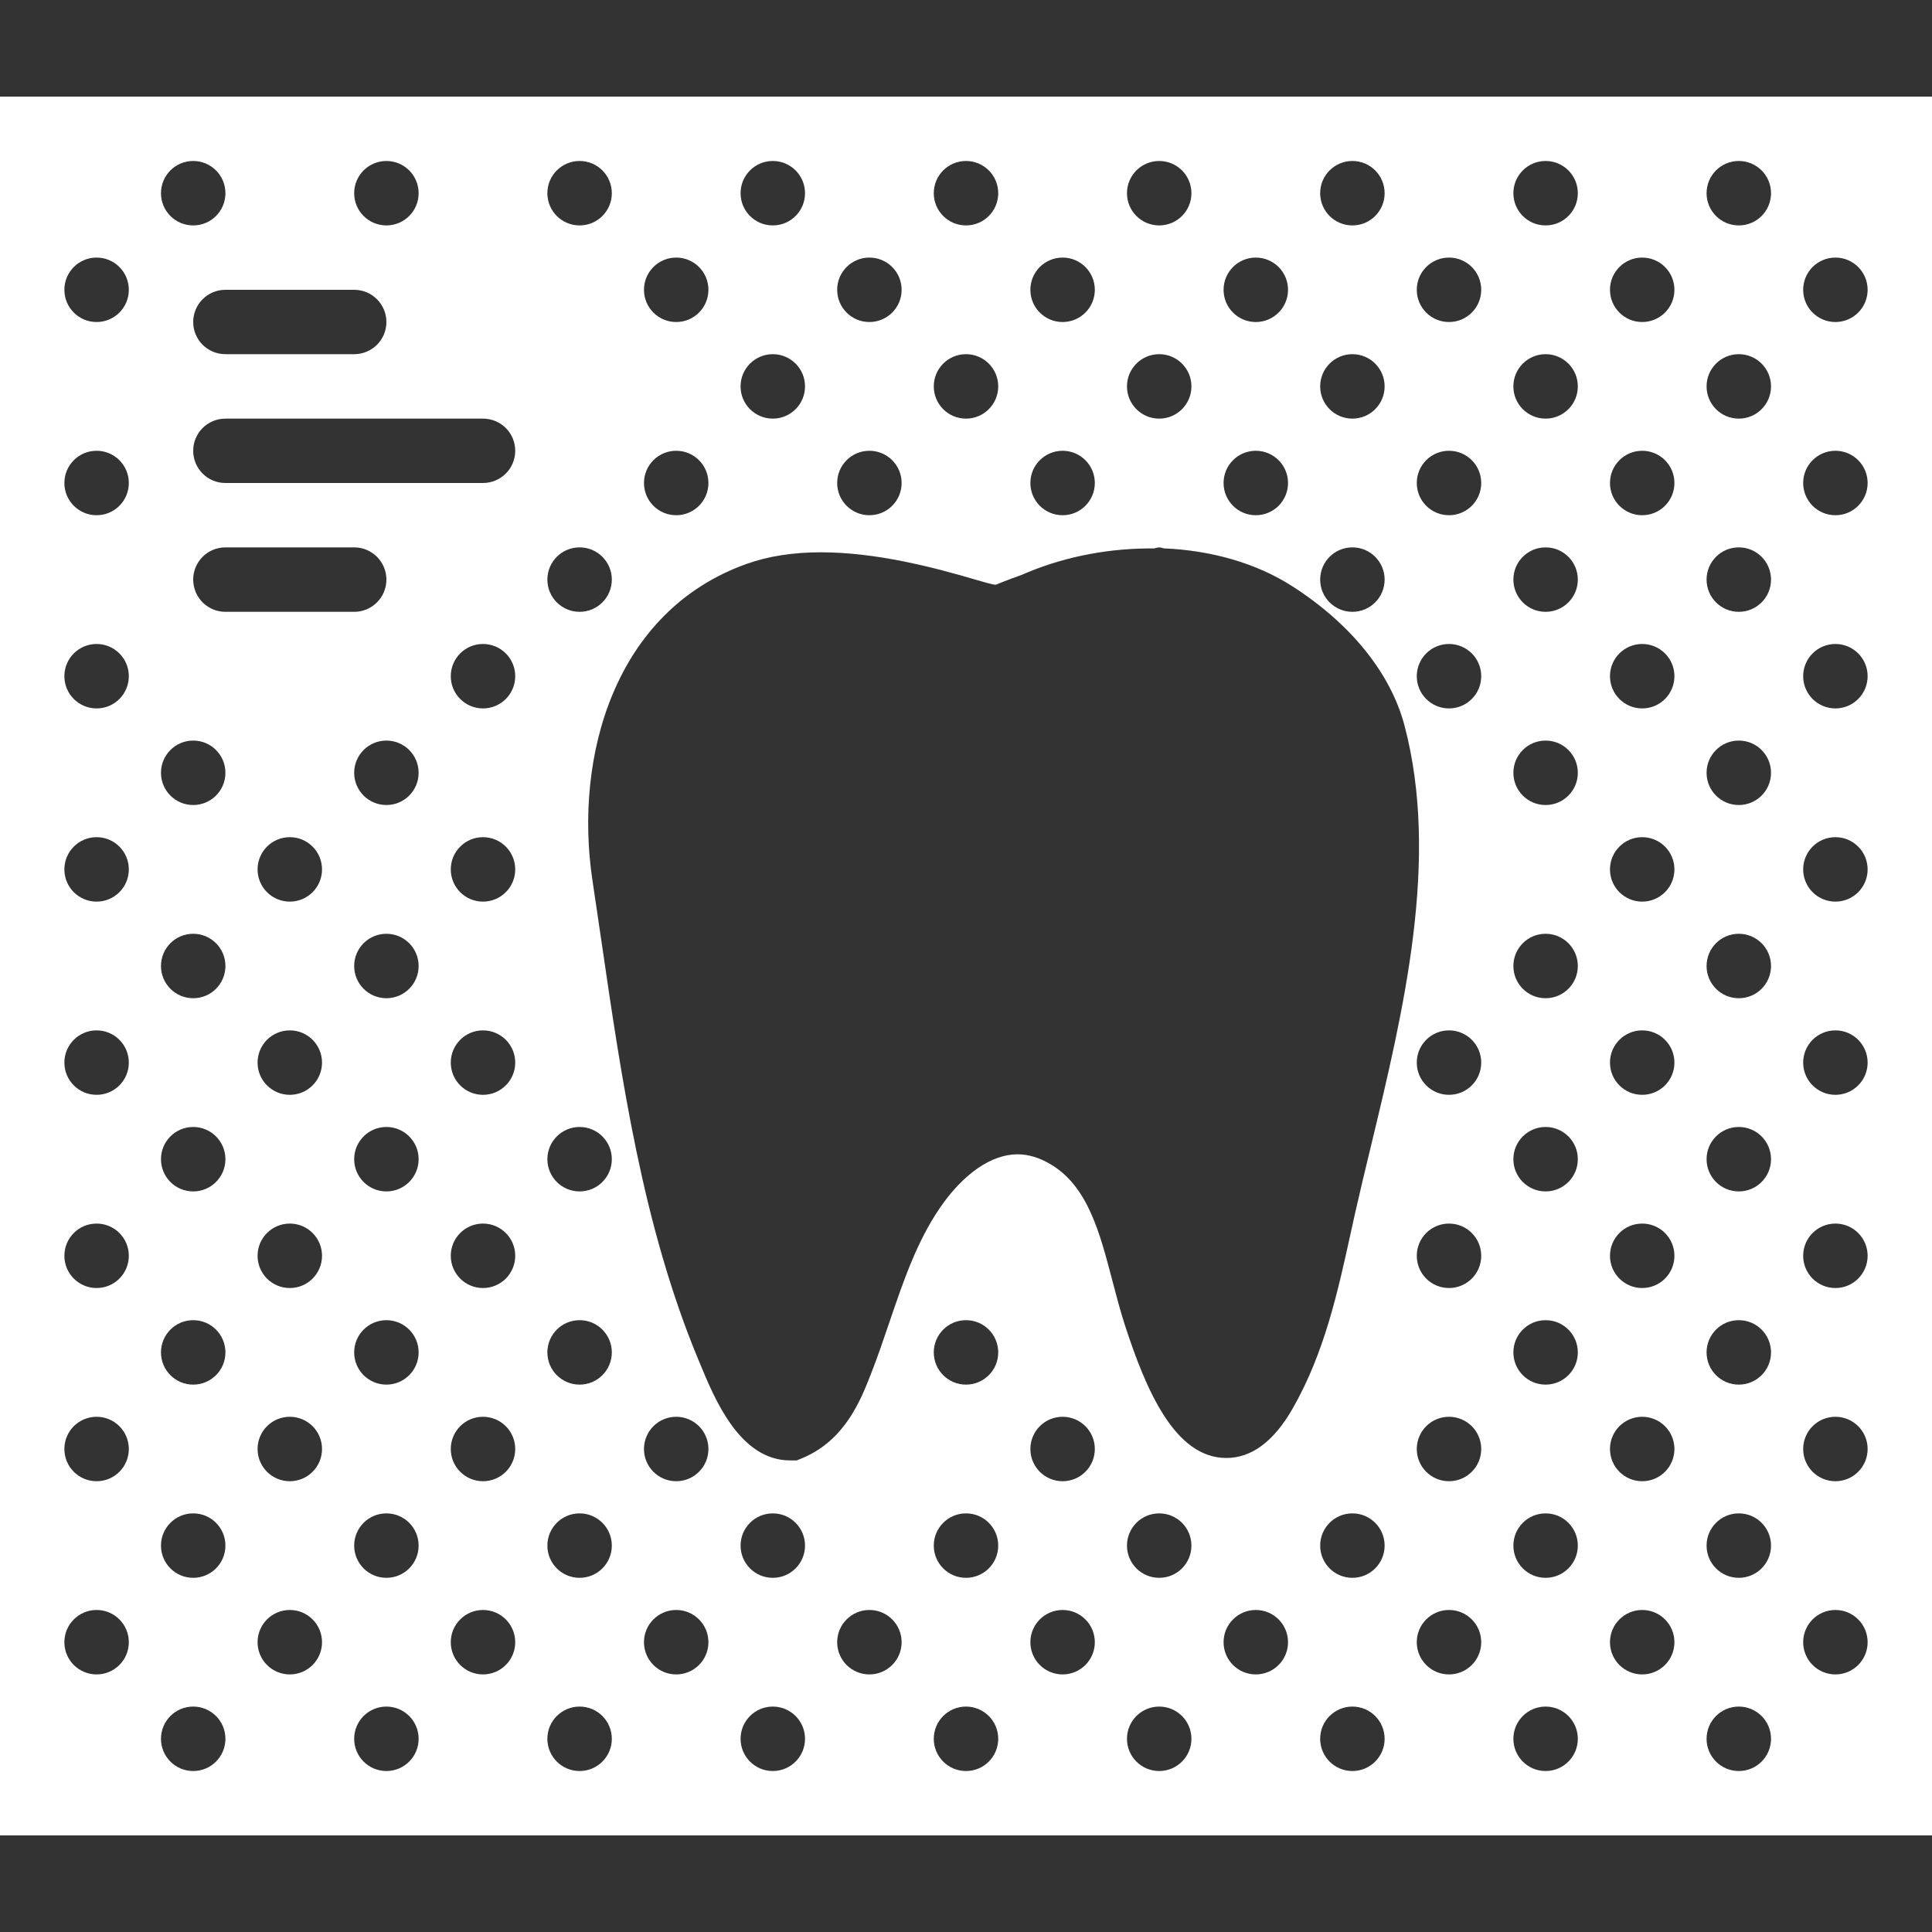 <?xml version="1.0" encoding="UTF-8"?>
<svg fill="#FFFFFF" width="100pt" height="100pt" version="1.1" viewBox="0 0 100 100" xmlns="http://www.w3.org/2000/svg">
 <rect x="0" y="0" width="100" height="100" fill="#333333" stroke="none"/>
 <path d="m0 95h100v-90h-100zm70-86.668c0.922 0 1.668 0.746 1.668 1.668s-0.746 1.668-1.668 1.668-1.668-0.746-1.668-1.668 0.746-1.668 1.668-1.668zm0 10c0.922 0 1.668 0.746 1.668 1.668s-0.746 1.668-1.668 1.668-1.668-0.746-1.668-1.668 0.746-1.668 1.668-1.668zm0 10c0.922 0 1.668 0.746 1.668 1.668s-0.746 1.668-1.668 1.668-1.668-0.746-1.668-1.668 0.746-1.668 1.668-1.668zm-5-15c0.922 0 1.668 0.746 1.668 1.668s-0.746 1.668-1.668 1.668-1.668-0.746-1.668-1.668 0.746-1.668 1.668-1.668zm0 10c0.922 0 1.668 0.746 1.668 1.668s-0.746 1.668-1.668 1.668-1.668-0.746-1.668-1.668 0.746-1.668 1.668-1.668zm-5-15c0.922 0 1.668 0.746 1.668 1.668s-0.746 1.668-1.668 1.668-1.668-0.746-1.668-1.668 0.746-1.668 1.668-1.668zm0 10c0.922 0 1.668 0.746 1.668 1.668s-0.746 1.668-1.668 1.668-1.668-0.746-1.668-1.668 0.746-1.668 1.668-1.668zm-5-5c0.922 0 1.668 0.746 1.668 1.668s-0.746 1.668-1.668 1.668-1.668-0.746-1.668-1.668 0.746-1.668 1.668-1.668zm0 10c0.922 0 1.668 0.746 1.668 1.668s-0.746 1.668-1.668 1.668-1.668-0.746-1.668-1.668 0.746-1.668 1.668-1.668zm-5-15c0.922 0 1.668 0.746 1.668 1.668s-0.746 1.668-1.668 1.668-1.668-0.746-1.668-1.668 0.746-1.668 1.668-1.668zm0 10c0.922 0 1.668 0.746 1.668 1.668s-0.746 1.668-1.668 1.668-1.668-0.746-1.668-1.668 0.746-1.668 1.668-1.668zm-5-5c0.922 0 1.668 0.746 1.668 1.668s-0.746 1.668-1.668 1.668-1.668-0.746-1.668-1.668 0.746-1.668 1.668-1.668zm0 10c0.922 0 1.668 0.746 1.668 1.668s-0.746 1.668-1.668 1.668-1.668-0.746-1.668-1.668 0.746-1.668 1.668-1.668zm-5-15c0.922 0 1.668 0.746 1.668 1.668s-0.746 1.668-1.668 1.668-1.668-0.746-1.668-1.668 0.746-1.668 1.668-1.668zm0 10c0.922 0 1.668 0.746 1.668 1.668s-0.746 1.668-1.668 1.668-1.668-0.746-1.668-1.668 0.746-1.668 1.668-1.668zm-5-5c0.922 0 1.668 0.746 1.668 1.668s-0.746 1.668-1.668 1.668-1.668-0.746-1.668-1.668 0.746-1.668 1.668-1.668zm0 10c0.922 0 1.668 0.746 1.668 1.668s-0.746 1.668-1.668 1.668-1.668-0.746-1.668-1.668 0.746-1.668 1.668-1.668zm-5-15c0.922 0 1.668 0.746 1.668 1.668s-0.746 1.668-1.668 1.668-1.668-0.746-1.668-1.668 0.746-1.668 1.668-1.668zm0 20c0.922 0 1.668 0.746 1.668 1.668s-0.746 1.668-1.668 1.668-1.668-0.746-1.668-1.668 0.746-1.668 1.668-1.668zm-10-20c0.922 0 1.668 0.746 1.668 1.668s-0.746 1.668-1.668 1.668-1.668-0.746-1.668-1.668 0.746-1.668 1.668-1.668zm0 8.336c0 0.922-0.746 1.664-1.668 1.664h-6.664c-0.922 0-1.668-0.742-1.668-1.664s0.746-1.668 1.668-1.668h6.664c0.922 0 1.668 0.746 1.668 1.668zm-10-8.336c0.922 0 1.668 0.746 1.668 1.668s-0.746 1.668-1.668 1.668-1.668-0.746-1.668-1.668 0.746-1.668 1.668-1.668zm-5 78.336c-0.922 0-1.668-0.746-1.668-1.668s0.746-1.668 1.668-1.668 1.668 0.746 1.668 1.668-0.746 1.668-1.668 1.668zm0-10c-0.922 0-1.668-0.746-1.668-1.668s0.746-1.668 1.668-1.668 1.668 0.746 1.668 1.668-0.746 1.668-1.668 1.668zm0-10c-0.922 0-1.668-0.746-1.668-1.668s0.746-1.668 1.668-1.668 1.668 0.746 1.668 1.668-0.746 1.668-1.668 1.668zm0-10c-0.922 0-1.668-0.746-1.668-1.668s0.746-1.668 1.668-1.668 1.668 0.746 1.668 1.668-0.746 1.668-1.668 1.668zm0-10c-0.922 0-1.668-0.746-1.668-1.668s0.746-1.668 1.668-1.668 1.668 0.746 1.668 1.668-0.746 1.668-1.668 1.668zm0-10c-0.922 0-1.668-0.746-1.668-1.668s0.746-1.668 1.668-1.668 1.668 0.746 1.668 1.668-0.746 1.668-1.668 1.668zm0-10c-0.922 0-1.668-0.746-1.668-1.668s0.746-1.668 1.668-1.668 1.668 0.746 1.668 1.668-0.746 1.668-1.668 1.668zm0-10c-0.922 0-1.668-0.746-1.668-1.668s0.746-1.668 1.668-1.668 1.668 0.746 1.668 1.668-0.746 1.668-1.668 1.668zm5 75c-0.922 0-1.668-0.746-1.668-1.668s0.746-1.668 1.668-1.668 1.668 0.746 1.668 1.668-0.746 1.668-1.668 1.668zm0-10c-0.922 0-1.668-0.746-1.668-1.668s0.746-1.668 1.668-1.668 1.668 0.746 1.668 1.668-0.746 1.668-1.668 1.668zm0-10c-0.922 0-1.668-0.746-1.668-1.668s0.746-1.668 1.668-1.668 1.668 0.746 1.668 1.668-0.746 1.668-1.668 1.668zm0-10c-0.922 0-1.668-0.746-1.668-1.668s0.746-1.668 1.668-1.668 1.668 0.746 1.668 1.668-0.746 1.668-1.668 1.668zm0-10c-0.922 0-1.668-0.746-1.668-1.668s0.746-1.668 1.668-1.668 1.668 0.746 1.668 1.668-0.746 1.668-1.668 1.668zm0-10c-0.922 0-1.668-0.746-1.668-1.668s0.746-1.668 1.668-1.668 1.668 0.746 1.668 1.668-0.746 1.668-1.668 1.668zm0-11.668c0-0.922 0.746-1.668 1.668-1.668h6.664c0.922 0 1.668 0.746 1.668 1.668s-0.746 1.668-1.668 1.668h-6.664c-0.922 0-1.668-0.746-1.668-1.668zm5 56.668c-0.922 0-1.668-0.746-1.668-1.668s0.746-1.668 1.668-1.668 1.668 0.746 1.668 1.668-0.746 1.668-1.668 1.668zm0-10c-0.922 0-1.668-0.746-1.668-1.668s0.746-1.668 1.668-1.668 1.668 0.746 1.668 1.668-0.746 1.668-1.668 1.668zm0-10c-0.922 0-1.668-0.746-1.668-1.668s0.746-1.668 1.668-1.668 1.668 0.746 1.668 1.668-0.746 1.668-1.668 1.668zm0-10c-0.922 0-1.668-0.746-1.668-1.668s0.746-1.668 1.668-1.668 1.668 0.746 1.668 1.668-0.746 1.668-1.668 1.668zm0-10c-0.922 0-1.668-0.746-1.668-1.668s0.746-1.668 1.668-1.668 1.668 0.746 1.668 1.668-0.746 1.668-1.668 1.668zm5 45c-0.922 0-1.668-0.746-1.668-1.668s0.746-1.668 1.668-1.668 1.668 0.746 1.668 1.668-0.746 1.668-1.668 1.668zm0-10c-0.922 0-1.668-0.746-1.668-1.668s0.746-1.668 1.668-1.668 1.668 0.746 1.668 1.668-0.746 1.668-1.668 1.668zm0-10c-0.922 0-1.668-0.746-1.668-1.668s0.746-1.668 1.668-1.668 1.668 0.746 1.668 1.668-0.746 1.668-1.668 1.668zm0-10c-0.922 0-1.668-0.746-1.668-1.668s0.746-1.668 1.668-1.668 1.668 0.746 1.668 1.668-0.746 1.668-1.668 1.668zm0-10c-0.922 0-1.668-0.746-1.668-1.668s0.746-1.668 1.668-1.668 1.668 0.746 1.668 1.668-0.746 1.668-1.668 1.668zm0-10c-0.922 0-1.668-0.746-1.668-1.668s0.746-1.668 1.668-1.668 1.668 0.746 1.668 1.668-0.746 1.668-1.668 1.668zm5 45c-0.922 0-1.668-0.746-1.668-1.668s0.746-1.668 1.668-1.668 1.668 0.746 1.668 1.668-0.746 1.668-1.668 1.668zm0-10c-0.922 0-1.668-0.746-1.668-1.668s0.746-1.668 1.668-1.668 1.668 0.746 1.668 1.668-0.746 1.668-1.668 1.668zm0-10c-0.922 0-1.668-0.746-1.668-1.668s0.746-1.668 1.668-1.668 1.668 0.746 1.668 1.668-0.746 1.668-1.668 1.668zm0-10c-0.922 0-1.668-0.746-1.668-1.668s0.746-1.668 1.668-1.668 1.668 0.746 1.668 1.668-0.746 1.668-1.668 1.668zm0-10c-0.922 0-1.668-0.746-1.668-1.668s0.746-1.668 1.668-1.668 1.668 0.746 1.668 1.668-0.746 1.668-1.668 1.668zm0-10c-0.922 0-1.668-0.746-1.668-1.668s0.746-1.668 1.668-1.668 1.668 0.746 1.668 1.668-0.746 1.668-1.668 1.668zm0-11.668h-13.332c-0.922 0-1.668-0.746-1.668-1.668s0.746-1.664 1.668-1.664h13.332c0.922 0 1.668 0.742 1.668 1.664s-0.746 1.668-1.668 1.668zm5 66.668c-0.922 0-1.668-0.746-1.668-1.668s0.746-1.668 1.668-1.668 1.668 0.746 1.668 1.668-0.746 1.668-1.668 1.668zm0-10c-0.922 0-1.668-0.746-1.668-1.668s0.746-1.668 1.668-1.668 1.668 0.746 1.668 1.668-0.746 1.668-1.668 1.668zm0-10c-0.922 0-1.668-0.746-1.668-1.668s0.746-1.668 1.668-1.668 1.668 0.746 1.668 1.668-0.746 1.668-1.668 1.668zm0-10c-0.922 0-1.668-0.746-1.668-1.668s0.746-1.668 1.668-1.668 1.668 0.746 1.668 1.668-0.746 1.668-1.668 1.668zm5 25c-0.922 0-1.668-0.746-1.668-1.668s0.746-1.668 1.668-1.668 1.668 0.746 1.668 1.668-0.746 1.668-1.668 1.668zm0-10c-0.922 0-1.668-0.746-1.668-1.668s0.746-1.668 1.668-1.668 1.668 0.746 1.668 1.668-0.746 1.668-1.668 1.668zm5 15c-0.922 0-1.668-0.746-1.668-1.668s0.746-1.668 1.668-1.668 1.668 0.746 1.668 1.668-0.746 1.668-1.668 1.668zm0-10c-0.922 0-1.668-0.746-1.668-1.668s0.746-1.668 1.668-1.668 1.668 0.746 1.668 1.668-0.746 1.668-1.668 1.668zm5 5c-0.922 0-1.668-0.746-1.668-1.668s0.746-1.668 1.668-1.668 1.668 0.746 1.668 1.668-0.746 1.668-1.668 1.668zm5 5c-0.922 0-1.668-0.746-1.668-1.668s0.746-1.668 1.668-1.668 1.668 0.746 1.668 1.668-0.746 1.668-1.668 1.668zm0-10c-0.922 0-1.668-0.746-1.668-1.668s0.746-1.668 1.668-1.668 1.668 0.746 1.668 1.668-0.746 1.668-1.668 1.668zm0-10c-0.922 0-1.668-0.746-1.668-1.668s0.746-1.668 1.668-1.668 1.668 0.746 1.668 1.668-0.746 1.668-1.668 1.668zm5 15c-0.922 0-1.668-0.746-1.668-1.668s0.746-1.668 1.668-1.668 1.668 0.746 1.668 1.668-0.746 1.668-1.668 1.668zm0-10c-0.922 0-1.668-0.746-1.668-1.668s0.746-1.668 1.668-1.668 1.668 0.746 1.668 1.668-0.746 1.668-1.668 1.668zm5 15c-0.922 0-1.668-0.746-1.668-1.668s0.746-1.668 1.668-1.668 1.668 0.746 1.668 1.668-0.746 1.668-1.668 1.668zm0-10c-0.922 0-1.668-0.746-1.668-1.668s0.746-1.668 1.668-1.668 1.668 0.746 1.668 1.668-0.746 1.668-1.668 1.668zm5 5c-0.922 0-1.668-0.746-1.668-1.668s0.746-1.668 1.668-1.668 1.668 0.746 1.668 1.668-0.746 1.668-1.668 1.668zm-1.523-11.203c-2.66 0-4.152-3.488-5.262-6.906-0.23-0.715-0.43-1.477-0.633-2.25-0.66-2.523-1.277-4.898-3.191-6.039-0.59-0.352-1.156-0.523-1.727-0.523-1.348 0-2.805 1.008-4.008 2.762-1.203 1.762-1.887 3.773-2.613 5.906-0.305 0.898-0.609 1.797-0.957 2.684-0.535 1.367-1.34 3.434-3.535 4.363l-0.312 0.129h-0.34c-2.602 0-3.91-3.168-4.688-5.062l-0.098-0.234c-2.844-6.871-3.941-14.422-5.004-21.723l-0.445-3.012c-0.961-6.398 1.141-13.949 8-16.379 1.109-0.395 2.394-0.594 3.824-0.594 2.844 0 5.793 0.762 8.039 1.426 0.254 0.074 0.848 0.25 0.996 0.254 0.09-0.023 0.219-0.082 0.414-0.16 0.242-0.094 0.539-0.207 0.926-0.344l0.332-0.141c2.094-0.863 4.352-1.258 6.543-1.234 0.09-0.016 0.168-0.055 0.262-0.055 0.09 0 0.168 0.039 0.25 0.051 2.441 0.105 4.773 0.758 6.652 1.969 3.023 1.941 5.078 4.496 5.793 7.195 1.836 6.938-0.055 14.793-1.723 21.723-0.293 1.207-0.578 2.391-0.836 3.535l-0.227 1.031c-0.668 3.039-1.355 6.188-3 9.066-0.969 1.699-2.125 2.562-3.434 2.562zm6.523 16.203c-0.922 0-1.668-0.746-1.668-1.668s0.746-1.668 1.668-1.668 1.668 0.746 1.668 1.668-0.746 1.668-1.668 1.668zm0-10c-0.922 0-1.668-0.746-1.668-1.668s0.746-1.668 1.668-1.668 1.668 0.746 1.668 1.668-0.746 1.668-1.668 1.668zm5 5c-0.922 0-1.668-0.746-1.668-1.668s0.746-1.668 1.668-1.668 1.668 0.746 1.668 1.668-0.746 1.668-1.668 1.668zm0-10c-0.922 0-1.668-0.746-1.668-1.668s0.746-1.668 1.668-1.668 1.668 0.746 1.668 1.668-0.746 1.668-1.668 1.668zm0-10c-0.922 0-1.668-0.746-1.668-1.668s0.746-1.668 1.668-1.668 1.668 0.746 1.668 1.668-0.746 1.668-1.668 1.668zm0-10c-0.922 0-1.668-0.746-1.668-1.668s0.746-1.668 1.668-1.668 1.668 0.746 1.668 1.668-0.746 1.668-1.668 1.668zm0-20c-0.922 0-1.668-0.746-1.668-1.668s0.746-1.668 1.668-1.668 1.668 0.746 1.668 1.668-0.746 1.668-1.668 1.668zm0-10c-0.922 0-1.668-0.746-1.668-1.668s0.746-1.668 1.668-1.668 1.668 0.746 1.668 1.668-0.746 1.668-1.668 1.668zm0-10c-0.922 0-1.668-0.746-1.668-1.668s0.746-1.668 1.668-1.668 1.668 0.746 1.668 1.668-0.746 1.668-1.668 1.668zm5 75c-0.922 0-1.668-0.746-1.668-1.668s0.746-1.668 1.668-1.668 1.668 0.746 1.668 1.668-0.746 1.668-1.668 1.668zm0-10c-0.922 0-1.668-0.746-1.668-1.668s0.746-1.668 1.668-1.668 1.668 0.746 1.668 1.668-0.746 1.668-1.668 1.668zm0-10c-0.922 0-1.668-0.746-1.668-1.668s0.746-1.668 1.668-1.668 1.668 0.746 1.668 1.668-0.746 1.668-1.668 1.668zm0-10c-0.922 0-1.668-0.746-1.668-1.668s0.746-1.668 1.668-1.668 1.668 0.746 1.668 1.668-0.746 1.668-1.668 1.668zm0-10c-0.922 0-1.668-0.746-1.668-1.668s0.746-1.668 1.668-1.668 1.668 0.746 1.668 1.668-0.746 1.668-1.668 1.668zm0-10c-0.922 0-1.668-0.746-1.668-1.668s0.746-1.668 1.668-1.668 1.668 0.746 1.668 1.668-0.746 1.668-1.668 1.668zm0-10c-0.922 0-1.668-0.746-1.668-1.668s0.746-1.668 1.668-1.668 1.668 0.746 1.668 1.668-0.746 1.668-1.668 1.668zm0-10c-0.922 0-1.668-0.746-1.668-1.668s0.746-1.668 1.668-1.668 1.668 0.746 1.668 1.668-0.746 1.668-1.668 1.668zm0-10c-0.922 0-1.668-0.746-1.668-1.668s0.746-1.668 1.668-1.668 1.668 0.746 1.668 1.668-0.746 1.668-1.668 1.668zm5 75c-0.922 0-1.668-0.746-1.668-1.668s0.746-1.668 1.668-1.668 1.668 0.746 1.668 1.668-0.746 1.668-1.668 1.668zm0-10c-0.922 0-1.668-0.746-1.668-1.668s0.746-1.668 1.668-1.668 1.668 0.746 1.668 1.668-0.746 1.668-1.668 1.668zm0-10c-0.922 0-1.668-0.746-1.668-1.668s0.746-1.668 1.668-1.668 1.668 0.746 1.668 1.668-0.746 1.668-1.668 1.668zm0-10c-0.922 0-1.668-0.746-1.668-1.668s0.746-1.668 1.668-1.668 1.668 0.746 1.668 1.668-0.746 1.668-1.668 1.668zm0-10c-0.922 0-1.668-0.746-1.668-1.668s0.746-1.668 1.668-1.668 1.668 0.746 1.668 1.668-0.746 1.668-1.668 1.668zm0-10c-0.922 0-1.668-0.746-1.668-1.668s0.746-1.668 1.668-1.668 1.668 0.746 1.668 1.668-0.746 1.668-1.668 1.668zm0-10c-0.922 0-1.668-0.746-1.668-1.668s0.746-1.668 1.668-1.668 1.668 0.746 1.668 1.668-0.746 1.668-1.668 1.668zm0-10c-0.922 0-1.668-0.746-1.668-1.668s0.746-1.668 1.668-1.668 1.668 0.746 1.668 1.668-0.746 1.668-1.668 1.668zm5 75c-0.922 0-1.668-0.746-1.668-1.668s0.746-1.668 1.668-1.668 1.668 0.746 1.668 1.668-0.746 1.668-1.668 1.668zm0-10c-0.922 0-1.668-0.746-1.668-1.668s0.746-1.668 1.668-1.668 1.668 0.746 1.668 1.668-0.746 1.668-1.668 1.668zm0-10c-0.922 0-1.668-0.746-1.668-1.668s0.746-1.668 1.668-1.668 1.668 0.746 1.668 1.668-0.746 1.668-1.668 1.668zm0-10c-0.922 0-1.668-0.746-1.668-1.668s0.746-1.668 1.668-1.668 1.668 0.746 1.668 1.668-0.746 1.668-1.668 1.668zm0-10c-0.922 0-1.668-0.746-1.668-1.668s0.746-1.668 1.668-1.668 1.668 0.746 1.668 1.668-0.746 1.668-1.668 1.668zm0-10c-0.922 0-1.668-0.746-1.668-1.668s0.746-1.668 1.668-1.668 1.668 0.746 1.668 1.668-0.746 1.668-1.668 1.668zm0-10c-0.922 0-1.668-0.746-1.668-1.668s0.746-1.668 1.668-1.668 1.668 0.746 1.668 1.668-0.746 1.668-1.668 1.668zm0-10c-0.922 0-1.668-0.746-1.668-1.668s0.746-1.668 1.668-1.668 1.668 0.746 1.668 1.668-0.746 1.668-1.668 1.668zm0-10c-0.922 0-1.668-0.746-1.668-1.668s0.746-1.668 1.668-1.668 1.668 0.746 1.668 1.668-0.746 1.668-1.668 1.668zm5 75c-0.922 0-1.668-0.746-1.668-1.668s0.746-1.668 1.668-1.668 1.668 0.746 1.668 1.668-0.746 1.668-1.668 1.668zm0-10c-0.922 0-1.668-0.746-1.668-1.668s0.746-1.668 1.668-1.668 1.668 0.746 1.668 1.668-0.746 1.668-1.668 1.668zm0-10c-0.922 0-1.668-0.746-1.668-1.668s0.746-1.668 1.668-1.668 1.668 0.746 1.668 1.668-0.746 1.668-1.668 1.668zm0-10c-0.922 0-1.668-0.746-1.668-1.668s0.746-1.668 1.668-1.668 1.668 0.746 1.668 1.668-0.746 1.668-1.668 1.668zm0-10c-0.922 0-1.668-0.746-1.668-1.668s0.746-1.668 1.668-1.668 1.668 0.746 1.668 1.668-0.746 1.668-1.668 1.668zm0-10c-0.922 0-1.668-0.746-1.668-1.668s0.746-1.668 1.668-1.668 1.668 0.746 1.668 1.668-0.746 1.668-1.668 1.668zm0-10c-0.922 0-1.668-0.746-1.668-1.668s0.746-1.668 1.668-1.668 1.668 0.746 1.668 1.668-0.746 1.668-1.668 1.668zm0-10c-0.922 0-1.668-0.746-1.668-1.668s0.746-1.668 1.668-1.668 1.668 0.746 1.668 1.668-0.746 1.668-1.668 1.668z" fill-rule="evenodd"/>
</svg>
